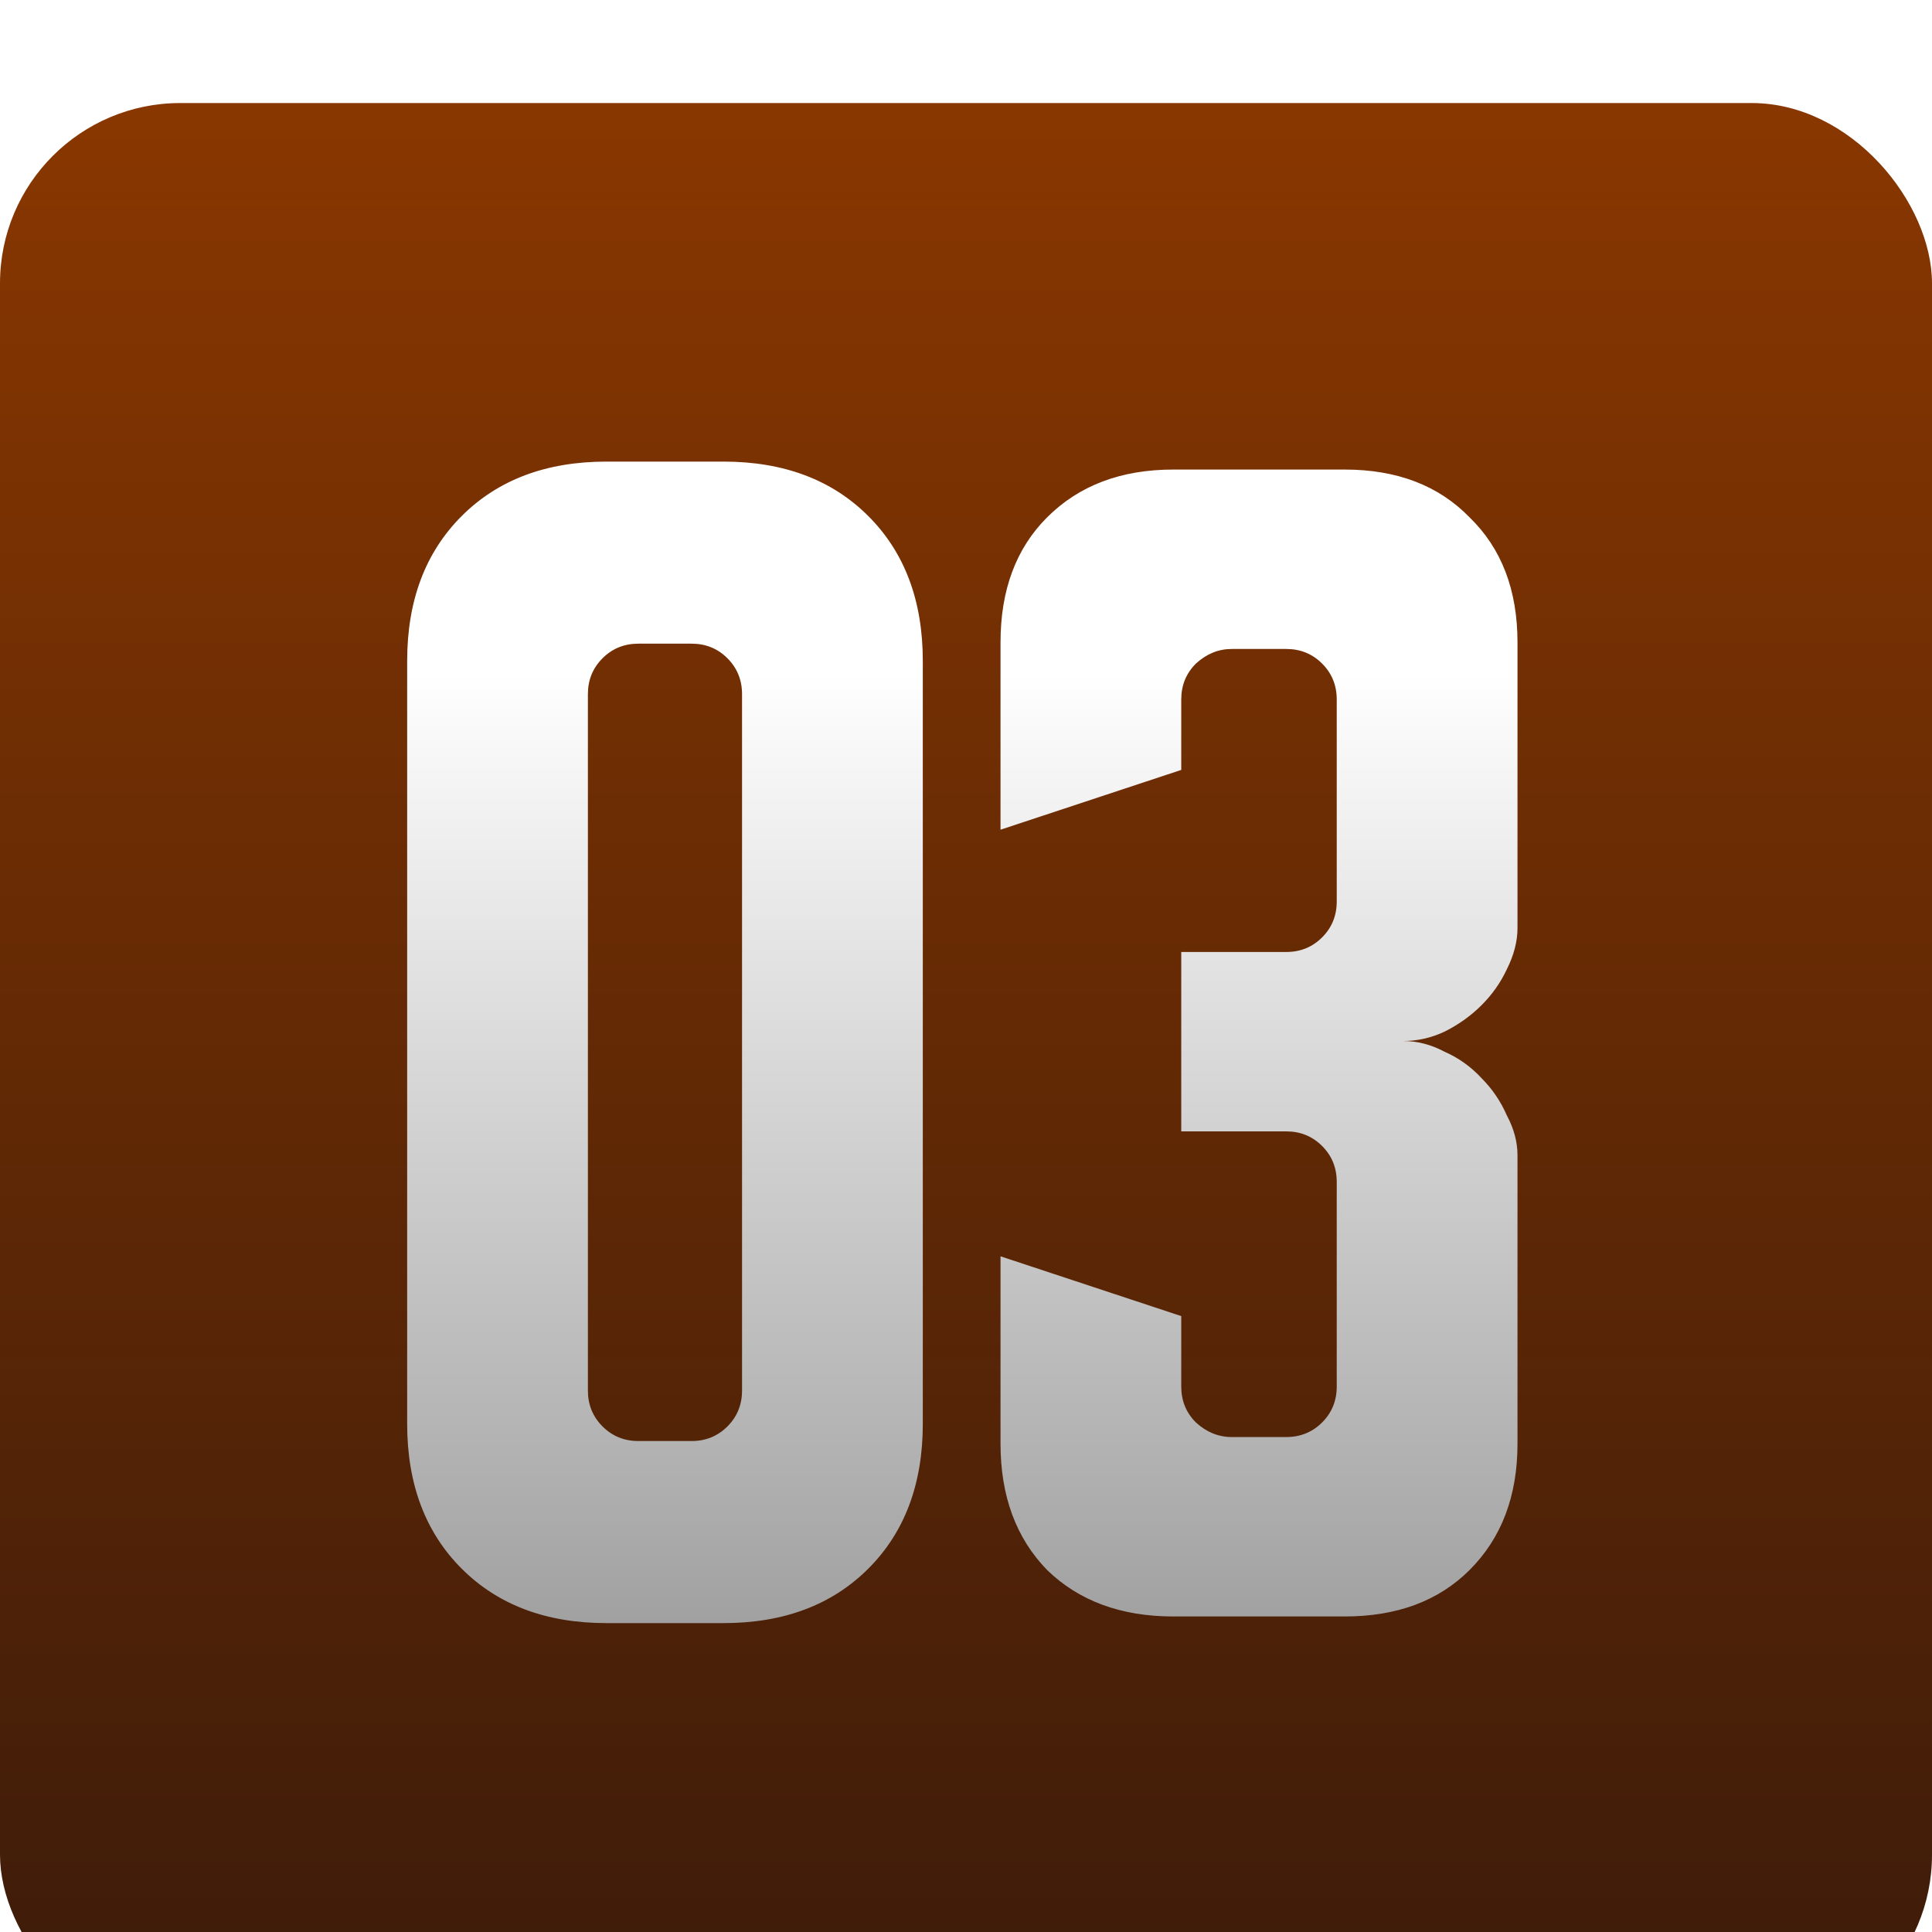 <?xml version="1.0" encoding="UTF-8"?> <svg xmlns="http://www.w3.org/2000/svg" width="75" height="75" viewBox="0 0 75 75" fill="none"><g filter="url(#filter0_i_1134_7514)"><rect width="75" height="75" rx="7" fill="url(#paint0_linear_1134_7514)"></rect></g><g filter="url(#filter1_i_1134_7514)"><path d="M15.806 22.906C15.806 20.568 16.511 18.693 17.921 17.283C19.331 15.873 21.206 15.168 23.544 15.168H28.084C30.423 15.168 32.297 15.873 33.708 17.283C35.118 18.693 35.823 20.568 35.823 22.906V52.519C35.823 54.858 35.118 56.733 33.708 58.143C32.297 59.553 30.423 60.258 28.084 60.258H23.544C21.206 60.258 19.331 59.553 17.921 58.143C16.511 56.733 15.806 54.858 15.806 52.519V22.906ZM24.782 53.19H26.846C27.396 53.19 27.861 53.001 28.239 52.623C28.617 52.244 28.806 51.78 28.806 51.23V24.196C28.806 23.646 28.617 23.182 28.239 22.803C27.861 22.425 27.396 22.236 26.846 22.236H24.782C24.232 22.236 23.768 22.425 23.39 22.803C23.011 23.182 22.822 23.646 22.822 24.196V51.23C22.822 51.78 23.011 52.244 23.39 52.623C23.768 53.001 24.232 53.19 24.782 53.19ZM45.856 48.34V51.075C45.856 51.625 46.045 52.09 46.424 52.468C46.837 52.846 47.301 53.035 47.817 53.035H49.932C50.482 53.035 50.947 52.846 51.325 52.468C51.703 52.09 51.892 51.625 51.892 51.075V43.13C51.892 42.58 51.703 42.115 51.325 41.737C50.947 41.359 50.482 41.169 49.932 41.169H45.856V34.205H49.932C50.482 34.205 50.947 34.016 51.325 33.637C51.703 33.259 51.892 32.795 51.892 32.244V24.403C51.892 23.852 51.703 23.388 51.325 23.01C50.947 22.631 50.482 22.442 49.932 22.442H47.817C47.301 22.442 46.837 22.631 46.424 23.01C46.045 23.388 45.856 23.852 45.856 24.403V27.137L38.84 29.458V22.184C38.84 20.155 39.442 18.538 40.646 17.335C41.884 16.096 43.518 15.477 45.547 15.477H52.202C54.231 15.477 55.848 16.096 57.051 17.335C58.29 18.538 58.909 20.155 58.909 22.184V33.276C58.909 33.792 58.771 34.325 58.496 34.875C58.255 35.391 57.928 35.856 57.516 36.268C57.103 36.681 56.621 37.025 56.071 37.3C55.555 37.541 55.022 37.661 54.472 37.661C55.022 37.661 55.555 37.799 56.071 38.074C56.621 38.315 57.103 38.659 57.516 39.106C57.928 39.519 58.255 40 58.496 40.55C58.771 41.066 58.909 41.582 58.909 42.098V53.293C58.909 55.322 58.29 56.956 57.051 58.194C55.848 59.398 54.231 60 52.202 60H45.547C43.518 60 41.884 59.398 40.646 58.194C39.442 56.956 38.84 55.322 38.84 53.293V46.019L45.856 48.34Z" fill="url(#paint1_linear_1134_7514)"></path></g><defs><filter id="filter0_i_1134_7514" x="0" y="0" width="75" height="79" filterUnits="userSpaceOnUse" color-interpolation-filters="sRGB"><feFlood flood-opacity="0" result="BackgroundImageFix"></feFlood><feBlend mode="normal" in="SourceGraphic" in2="BackgroundImageFix" result="shape"></feBlend><feColorMatrix in="SourceAlpha" type="matrix" values="0 0 0 0 0 0 0 0 0 0 0 0 0 0 0 0 0 0 127 0" result="hardAlpha"></feColorMatrix><feOffset dy="4"></feOffset><feGaussianBlur stdDeviation="2"></feGaussianBlur><feComposite in2="hardAlpha" operator="arithmetic" k2="-1" k3="1"></feComposite><feColorMatrix type="matrix" values="0 0 0 0 0 0 0 0 0 0 0 0 0 0 0 0 0 0 0.25 0"></feColorMatrix><feBlend mode="normal" in2="shape" result="effect1_innerShadow_1134_7514"></feBlend></filter><filter id="filter1_i_1134_7514" x="15.806" y="15.168" width="43.103" height="47.842" filterUnits="userSpaceOnUse" color-interpolation-filters="sRGB"><feFlood flood-opacity="0" result="BackgroundImageFix"></feFlood><feBlend mode="normal" in="SourceGraphic" in2="BackgroundImageFix" result="shape"></feBlend><feColorMatrix in="SourceAlpha" type="matrix" values="0 0 0 0 0 0 0 0 0 0 0 0 0 0 0 0 0 0 127 0" result="hardAlpha"></feColorMatrix><feOffset dy="2.751"></feOffset><feGaussianBlur stdDeviation="1.376"></feGaussianBlur><feComposite in2="hardAlpha" operator="arithmetic" k2="-1" k3="1"></feComposite><feColorMatrix type="matrix" values="0 0 0 0 0 0 0 0 0 0 0 0 0 0 0 0 0 0 0.25 0"></feColorMatrix><feBlend mode="normal" in2="shape" result="effect1_innerShadow_1134_7514"></feBlend></filter><linearGradient id="paint0_linear_1134_7514" x1="37.5" y1="0" x2="37.5" y2="75" gradientUnits="userSpaceOnUse"><stop stop-color="#893700"></stop><stop offset="1" stop-color="#3C1B0A"></stop></linearGradient><linearGradient id="paint1_linear_1134_7514" x1="37.476" y1="23.358" x2="37.476" y2="63.333" gradientUnits="userSpaceOnUse"><stop stop-color="white"></stop><stop offset="1" stop-color="#999999"></stop></linearGradient></defs></svg> 